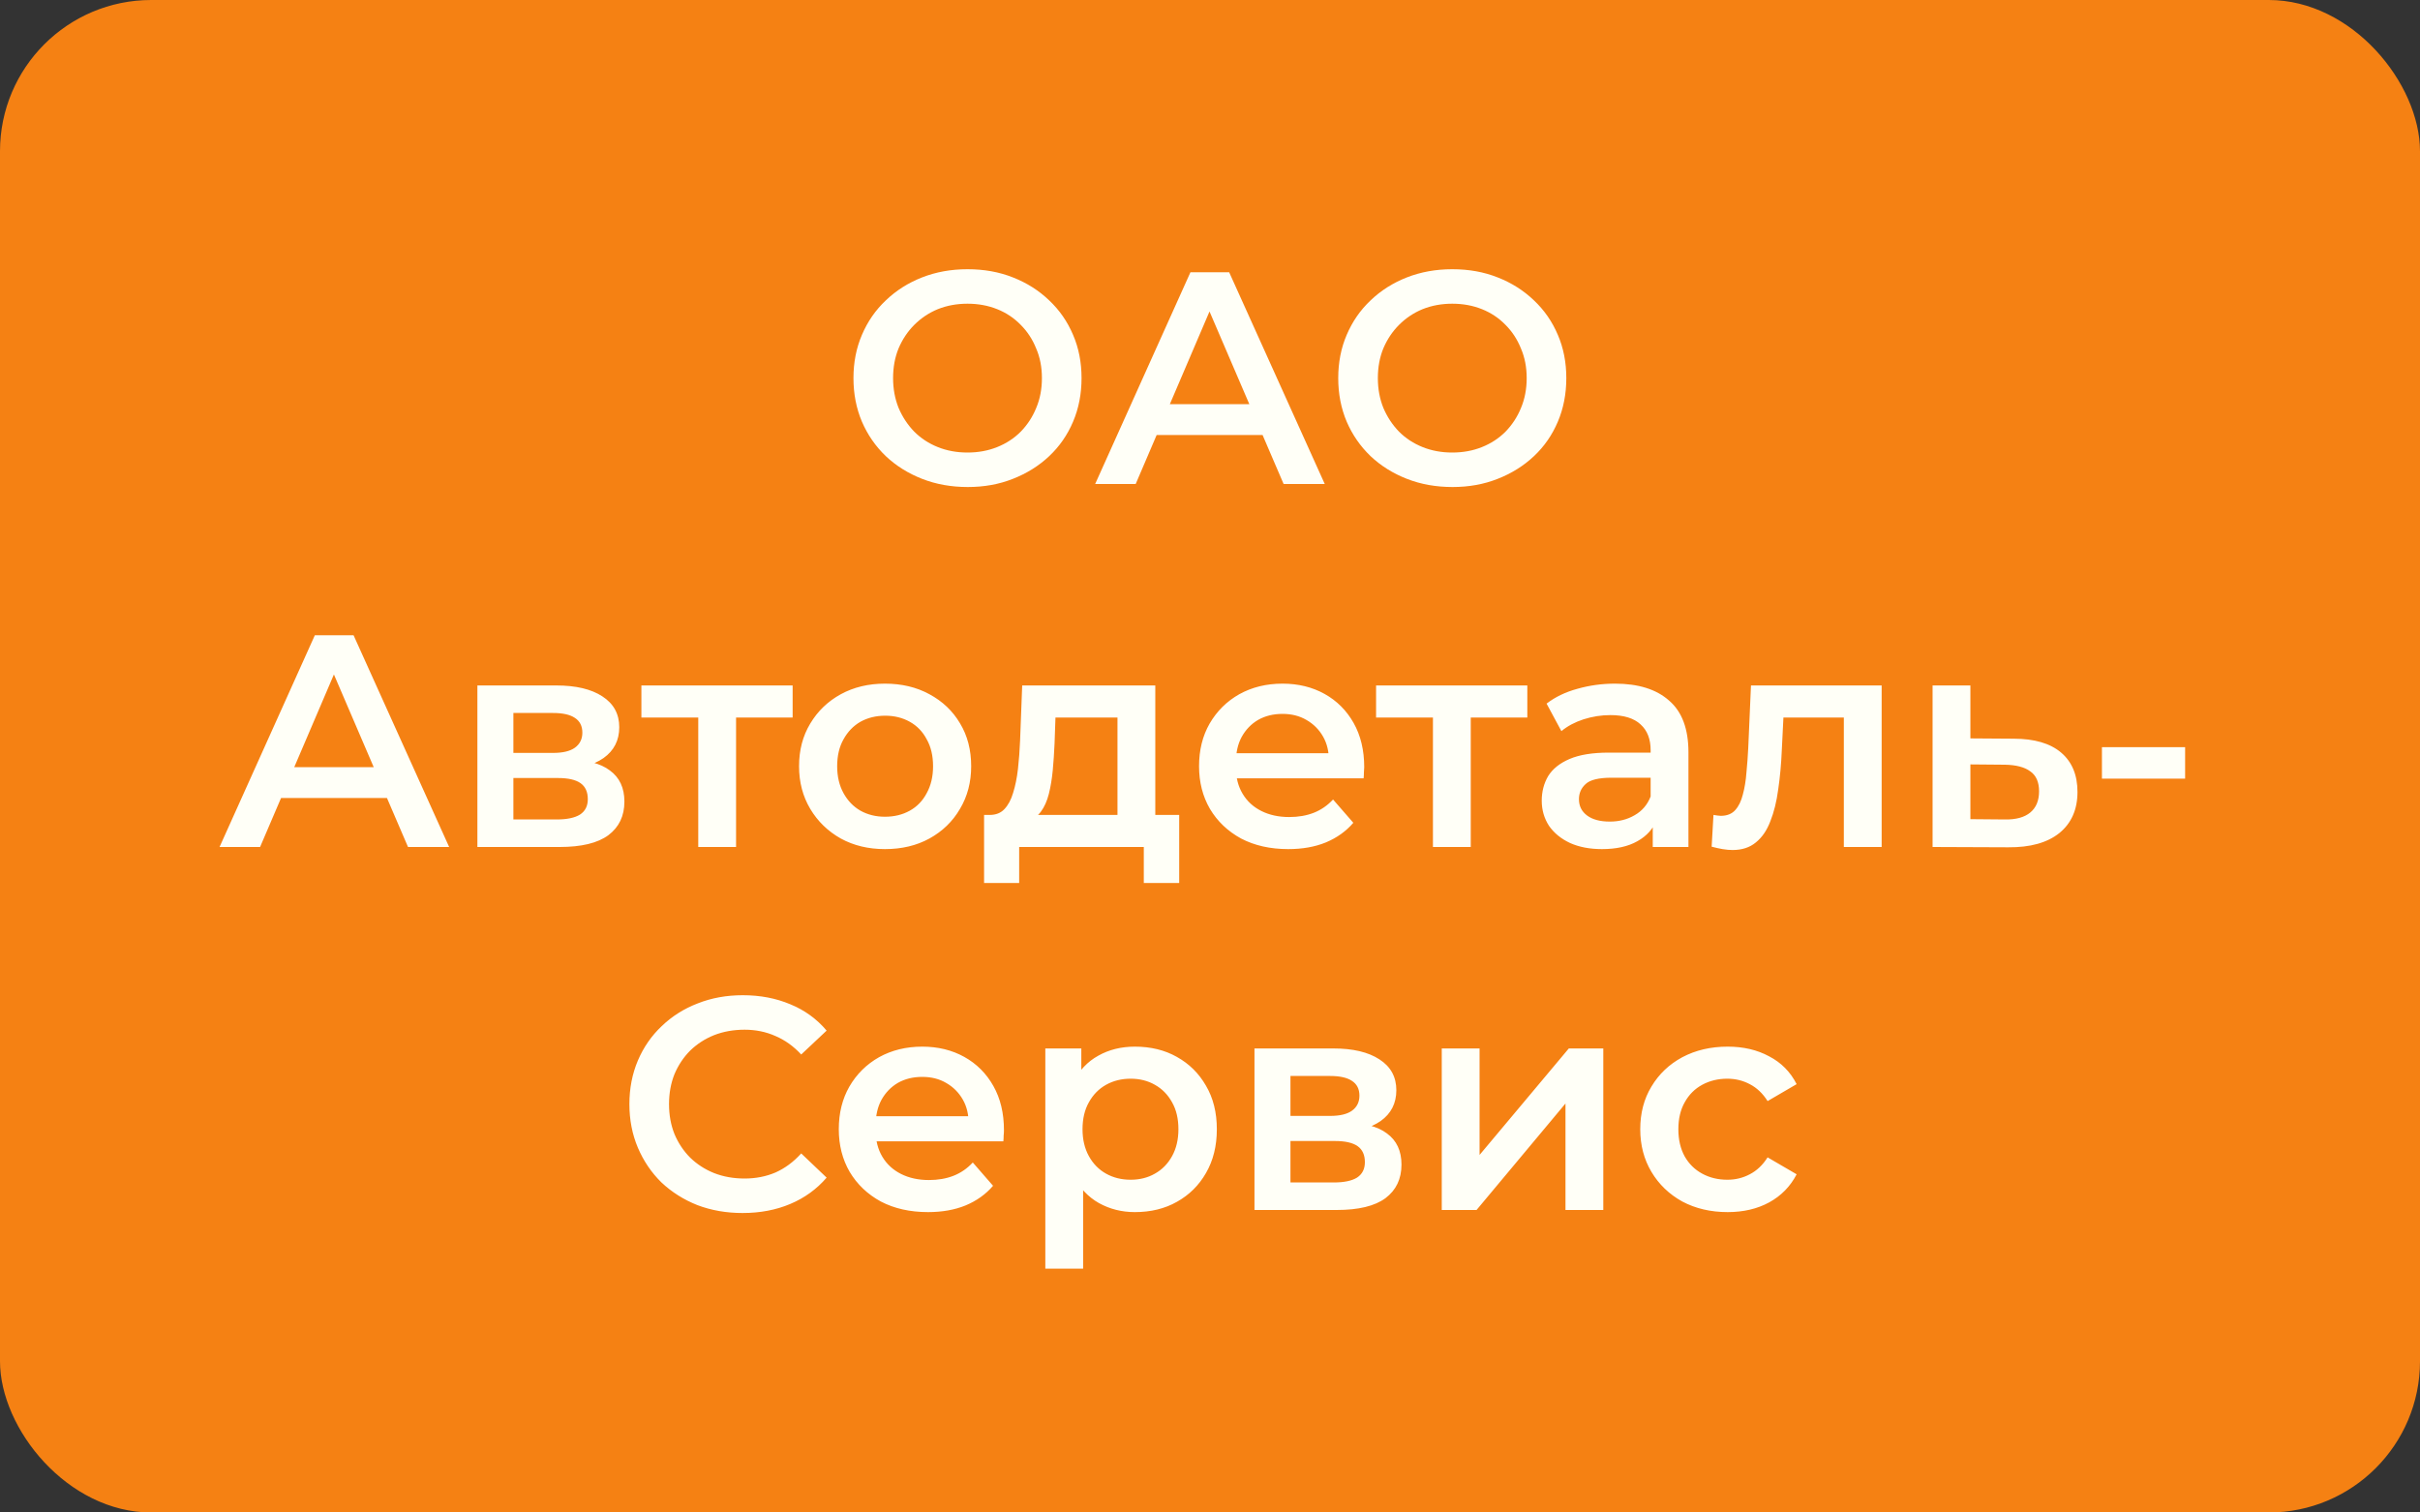 <?xml version="1.0" encoding="UTF-8"?> <svg xmlns="http://www.w3.org/2000/svg" width="160" height="100" viewBox="0 0 160 100" fill="none"><rect x="0" y="0" width="160" height="100" fill="#333333" stroke="none"/><rect width="160" height="100" rx="10" fill="#F58113"></rect><path d="M63.987 32.2C62.894 32.2 61.887 32.02 60.967 31.66C60.047 31.3 59.247 30.8 58.567 30.16C57.887 29.507 57.361 28.747 56.987 27.88C56.614 27 56.427 26.04 56.427 25C56.427 23.96 56.614 23.007 56.987 22.14C57.361 21.26 57.887 20.5 58.567 19.86C59.247 19.207 60.047 18.7 60.967 18.34C61.887 17.98 62.887 17.8 63.967 17.8C65.061 17.8 66.061 17.98 66.967 18.34C67.887 18.7 68.687 19.207 69.367 19.86C70.047 20.5 70.574 21.26 70.947 22.14C71.321 23.007 71.507 23.96 71.507 25C71.507 26.04 71.321 27 70.947 27.88C70.574 28.76 70.047 29.52 69.367 30.16C68.687 30.8 67.887 31.3 66.967 31.66C66.061 32.02 65.067 32.2 63.987 32.2ZM63.967 29.92C64.674 29.92 65.327 29.8 65.927 29.56C66.527 29.32 67.047 28.98 67.487 28.54C67.927 28.087 68.267 27.567 68.507 26.98C68.761 26.38 68.887 25.72 68.887 25C68.887 24.28 68.761 23.627 68.507 23.04C68.267 22.44 67.927 21.92 67.487 21.48C67.047 21.027 66.527 20.68 65.927 20.44C65.327 20.2 64.674 20.08 63.967 20.08C63.261 20.08 62.607 20.2 62.007 20.44C61.421 20.68 60.901 21.027 60.447 21.48C60.007 21.92 59.661 22.44 59.407 23.04C59.167 23.627 59.047 24.28 59.047 25C59.047 25.707 59.167 26.36 59.407 26.96C59.661 27.56 60.007 28.087 60.447 28.54C60.887 28.98 61.407 29.32 62.007 29.56C62.607 29.8 63.261 29.92 63.967 29.92ZM72.407 32L78.707 18H81.267L87.587 32H84.867L79.447 19.38H80.487L75.087 32H72.407ZM75.307 28.76L76.007 26.72H83.567L84.267 28.76H75.307ZM96.038 32.2C94.945 32.2 93.938 32.02 93.018 31.66C92.098 31.3 91.298 30.8 90.618 30.16C89.938 29.507 89.412 28.747 89.038 27.88C88.665 27 88.478 26.04 88.478 25C88.478 23.96 88.665 23.007 89.038 22.14C89.412 21.26 89.938 20.5 90.618 19.86C91.298 19.207 92.098 18.7 93.018 18.34C93.938 17.98 94.938 17.8 96.018 17.8C97.112 17.8 98.112 17.98 99.018 18.34C99.938 18.7 100.738 19.207 101.418 19.86C102.098 20.5 102.625 21.26 102.998 22.14C103.371 23.007 103.558 23.96 103.558 25C103.558 26.04 103.371 27 102.998 27.88C102.625 28.76 102.098 29.52 101.418 30.16C100.738 30.8 99.938 31.3 99.018 31.66C98.112 32.02 97.118 32.2 96.038 32.2ZM96.018 29.92C96.725 29.92 97.378 29.8 97.978 29.56C98.578 29.32 99.098 28.98 99.538 28.54C99.978 28.087 100.318 27.567 100.558 26.98C100.811 26.38 100.938 25.72 100.938 25C100.938 24.28 100.811 23.627 100.558 23.04C100.318 22.44 99.978 21.92 99.538 21.48C99.098 21.027 98.578 20.68 97.978 20.44C97.378 20.2 96.725 20.08 96.018 20.08C95.311 20.08 94.658 20.2 94.058 20.44C93.472 20.68 92.951 21.027 92.498 21.48C92.058 21.92 91.712 22.44 91.458 23.04C91.218 23.627 91.098 24.28 91.098 25C91.098 25.707 91.218 26.36 91.458 26.96C91.712 27.56 92.058 28.087 92.498 28.54C92.938 28.98 93.458 29.32 94.058 29.56C94.658 29.8 95.311 29.92 96.018 29.92ZM14.516 56L20.816 42H23.376L29.696 56H26.976L21.556 43.38H22.596L17.196 56H14.516ZM17.416 52.76L18.116 50.72H25.676L26.376 52.76H17.416ZM31.563 56V45.32H36.783C38.076 45.32 39.09 45.56 39.823 46.04C40.569 46.52 40.943 47.2 40.943 48.08C40.943 48.947 40.596 49.627 39.903 50.12C39.209 50.6 38.289 50.84 37.143 50.84L37.443 50.22C38.736 50.22 39.696 50.46 40.323 50.94C40.963 51.407 41.283 52.093 41.283 53C41.283 53.947 40.929 54.687 40.223 55.22C39.516 55.74 38.443 56 37.003 56H31.563ZM33.943 54.18H36.803C37.483 54.18 37.996 54.073 38.343 53.86C38.69 53.633 38.863 53.293 38.863 52.84C38.863 52.36 38.703 52.007 38.383 51.78C38.063 51.553 37.563 51.44 36.883 51.44H33.943V54.18ZM33.943 49.78H36.563C37.203 49.78 37.683 49.667 38.003 49.44C38.336 49.2 38.503 48.867 38.503 48.44C38.503 48 38.336 47.673 38.003 47.46C37.683 47.247 37.203 47.14 36.563 47.14H33.943V49.78ZM46.166 56V46.84L46.746 47.44H42.406V45.32H52.406V47.44H48.086L48.666 46.84V56H46.166ZM58.51 56.14C57.417 56.14 56.444 55.907 55.59 55.44C54.737 54.96 54.064 54.307 53.57 53.48C53.077 52.653 52.83 51.713 52.83 50.66C52.83 49.593 53.077 48.653 53.57 47.84C54.064 47.013 54.737 46.367 55.59 45.9C56.444 45.433 57.417 45.2 58.51 45.2C59.617 45.2 60.597 45.433 61.45 45.9C62.317 46.367 62.99 47.007 63.47 47.82C63.964 48.633 64.21 49.58 64.21 50.66C64.21 51.713 63.964 52.653 63.47 53.48C62.99 54.307 62.317 54.96 61.45 55.44C60.597 55.907 59.617 56.14 58.51 56.14ZM58.51 54C59.124 54 59.67 53.867 60.15 53.6C60.63 53.333 61.004 52.947 61.27 52.44C61.55 51.933 61.69 51.34 61.69 50.66C61.69 49.967 61.55 49.373 61.27 48.88C61.004 48.373 60.63 47.987 60.15 47.72C59.67 47.453 59.13 47.32 58.53 47.32C57.917 47.32 57.37 47.453 56.89 47.72C56.424 47.987 56.05 48.373 55.77 48.88C55.49 49.373 55.35 49.967 55.35 50.66C55.35 51.34 55.49 51.933 55.77 52.44C56.05 52.947 56.424 53.333 56.89 53.6C57.37 53.867 57.91 54 58.51 54ZM73.883 54.84V47.44H69.783L69.723 49.16C69.696 49.773 69.656 50.367 69.603 50.94C69.549 51.5 69.463 52.02 69.343 52.5C69.223 52.967 69.049 53.353 68.823 53.66C68.596 53.967 68.296 54.167 67.923 54.26L65.443 53.88C65.843 53.88 66.163 53.753 66.403 53.5C66.656 53.233 66.85 52.873 66.983 52.42C67.129 51.953 67.236 51.427 67.303 50.84C67.37 50.24 67.416 49.62 67.443 48.98L67.583 45.32H76.383V54.84H73.883ZM65.063 58.38V53.88H77.963V58.38H75.623V56H67.383V58.38H65.063ZM85.176 56.14C83.989 56.14 82.949 55.907 82.056 55.44C81.176 54.96 80.489 54.307 79.996 53.48C79.516 52.653 79.276 51.713 79.276 50.66C79.276 49.593 79.509 48.653 79.976 47.84C80.456 47.013 81.109 46.367 81.936 45.9C82.776 45.433 83.729 45.2 84.796 45.2C85.836 45.2 86.762 45.427 87.576 45.88C88.389 46.333 89.029 46.973 89.496 47.8C89.962 48.627 90.196 49.6 90.196 50.72C90.196 50.827 90.189 50.947 90.176 51.08C90.176 51.213 90.169 51.34 90.156 51.46H81.256V49.8H88.836L87.856 50.32C87.869 49.707 87.742 49.167 87.476 48.7C87.209 48.233 86.842 47.867 86.376 47.6C85.922 47.333 85.396 47.2 84.796 47.2C84.182 47.2 83.642 47.333 83.176 47.6C82.722 47.867 82.362 48.24 82.096 48.72C81.842 49.187 81.716 49.74 81.716 50.38V50.78C81.716 51.42 81.862 51.987 82.156 52.48C82.449 52.973 82.862 53.353 83.396 53.62C83.929 53.887 84.542 54.02 85.236 54.02C85.836 54.02 86.376 53.927 86.856 53.74C87.336 53.553 87.762 53.26 88.136 52.86L89.476 54.4C88.996 54.96 88.389 55.393 87.656 55.7C86.936 55.993 86.109 56.14 85.176 56.14ZM94.74 56V46.84L95.32 47.44H90.98V45.32H100.98V47.44H96.66L97.24 46.84V56H94.74ZM109.273 56V53.84L109.133 53.38V49.6C109.133 48.867 108.913 48.3 108.473 47.9C108.033 47.487 107.367 47.28 106.473 47.28C105.873 47.28 105.28 47.373 104.693 47.56C104.12 47.747 103.633 48.007 103.233 48.34L102.253 46.52C102.827 46.08 103.507 45.753 104.293 45.54C105.093 45.313 105.92 45.2 106.773 45.2C108.32 45.2 109.513 45.573 110.353 46.32C111.207 47.053 111.633 48.193 111.633 49.74V56H109.273ZM105.913 56.14C105.113 56.14 104.413 56.007 103.813 55.74C103.213 55.46 102.747 55.08 102.413 54.6C102.093 54.107 101.933 53.553 101.933 52.94C101.933 52.34 102.073 51.8 102.353 51.32C102.647 50.84 103.12 50.46 103.773 50.18C104.427 49.9 105.293 49.76 106.373 49.76H109.473V51.42H106.553C105.7 51.42 105.127 51.56 104.833 51.84C104.54 52.107 104.393 52.44 104.393 52.84C104.393 53.293 104.573 53.653 104.933 53.92C105.293 54.187 105.793 54.32 106.433 54.32C107.047 54.32 107.593 54.18 108.073 53.9C108.567 53.62 108.92 53.207 109.133 52.66L109.553 54.16C109.313 54.787 108.88 55.273 108.253 55.62C107.64 55.967 106.86 56.14 105.913 56.14ZM113.167 55.98L113.287 53.88C113.38 53.893 113.467 53.907 113.547 53.92C113.627 53.933 113.7 53.94 113.767 53.94C114.18 53.94 114.5 53.813 114.727 53.56C114.954 53.307 115.12 52.967 115.227 52.54C115.347 52.1 115.427 51.613 115.467 51.08C115.52 50.533 115.56 49.987 115.587 49.44L115.767 45.32H124.407V56H121.907V46.76L122.487 47.44H117.407L117.947 46.74L117.807 49.56C117.767 50.507 117.687 51.387 117.567 52.2C117.46 53 117.287 53.7 117.047 54.3C116.82 54.9 116.5 55.367 116.087 55.7C115.687 56.033 115.174 56.2 114.547 56.2C114.347 56.2 114.127 56.18 113.887 56.14C113.66 56.1 113.42 56.047 113.167 55.98ZM133.134 48.84C134.507 48.84 135.554 49.147 136.274 49.76C136.994 50.373 137.354 51.24 137.354 52.36C137.354 53.52 136.954 54.427 136.154 55.08C135.354 55.72 134.227 56.033 132.774 56.02L127.774 56V45.32H130.274V48.82L133.134 48.84ZM132.554 54.18C133.287 54.193 133.847 54.04 134.234 53.72C134.62 53.4 134.814 52.933 134.814 52.32C134.814 51.707 134.62 51.267 134.234 51C133.86 50.72 133.3 50.573 132.554 50.56L130.274 50.54V54.16L132.554 54.18ZM138.971 51.48V49.4H144.471V51.48H138.971ZM49.093 80.2C48.027 80.2 47.033 80.027 46.113 79.68C45.207 79.32 44.413 78.82 43.733 78.18C43.067 77.527 42.547 76.76 42.173 75.88C41.8 75 41.613 74.04 41.613 73C41.613 71.96 41.8 71 42.173 70.12C42.547 69.24 43.073 68.48 43.753 67.84C44.433 67.187 45.227 66.687 46.133 66.34C47.04 65.98 48.033 65.8 49.113 65.8C50.26 65.8 51.307 66 52.253 66.4C53.2 66.787 54 67.367 54.653 68.14L52.973 69.72C52.467 69.173 51.9 68.767 51.273 68.5C50.647 68.22 49.967 68.08 49.233 68.08C48.5 68.08 47.827 68.2 47.213 68.44C46.613 68.68 46.087 69.02 45.633 69.46C45.193 69.9 44.847 70.42 44.593 71.02C44.353 71.62 44.233 72.28 44.233 73C44.233 73.72 44.353 74.38 44.593 74.98C44.847 75.58 45.193 76.1 45.633 76.54C46.087 76.98 46.613 77.32 47.213 77.56C47.827 77.8 48.5 77.92 49.233 77.92C49.967 77.92 50.647 77.787 51.273 77.52C51.9 77.24 52.467 76.82 52.973 76.26L54.653 77.86C54 78.62 53.2 79.2 52.253 79.6C51.307 80 50.253 80.2 49.093 80.2ZM61.357 80.14C60.171 80.14 59.131 79.907 58.237 79.44C57.357 78.96 56.671 78.307 56.177 77.48C55.697 76.653 55.457 75.713 55.457 74.66C55.457 73.593 55.691 72.653 56.157 71.84C56.637 71.013 57.291 70.367 58.117 69.9C58.957 69.433 59.911 69.2 60.977 69.2C62.017 69.2 62.944 69.427 63.757 69.88C64.571 70.333 65.211 70.973 65.677 71.8C66.144 72.627 66.377 73.6 66.377 74.72C66.377 74.827 66.371 74.947 66.357 75.08C66.357 75.213 66.351 75.34 66.337 75.46H57.437V73.8H65.017L64.037 74.32C64.051 73.707 63.924 73.167 63.657 72.7C63.391 72.233 63.024 71.867 62.557 71.6C62.104 71.333 61.577 71.2 60.977 71.2C60.364 71.2 59.824 71.333 59.357 71.6C58.904 71.867 58.544 72.24 58.277 72.72C58.024 73.187 57.897 73.74 57.897 74.38V74.78C57.897 75.42 58.044 75.987 58.337 76.48C58.631 76.973 59.044 77.353 59.577 77.62C60.111 77.887 60.724 78.02 61.417 78.02C62.017 78.02 62.557 77.927 63.037 77.74C63.517 77.553 63.944 77.26 64.317 76.86L65.657 78.4C65.177 78.96 64.571 79.393 63.837 79.7C63.117 79.993 62.291 80.14 61.357 80.14ZM75.032 80.14C74.165 80.14 73.372 79.94 72.652 79.54C71.945 79.14 71.378 78.54 70.952 77.74C70.538 76.927 70.332 75.9 70.332 74.66C70.332 73.407 70.532 72.38 70.932 71.58C71.345 70.78 71.905 70.187 72.612 69.8C73.318 69.4 74.125 69.2 75.032 69.2C76.085 69.2 77.012 69.427 77.812 69.88C78.625 70.333 79.265 70.967 79.732 71.78C80.212 72.593 80.452 73.553 80.452 74.66C80.452 75.767 80.212 76.733 79.732 77.56C79.265 78.373 78.625 79.007 77.812 79.46C77.012 79.913 76.085 80.14 75.032 80.14ZM69.112 83.88V69.32H71.492V71.84L71.412 74.68L71.612 77.52V83.88H69.112ZM74.752 78C75.352 78 75.885 77.867 76.352 77.6C76.832 77.333 77.212 76.947 77.492 76.44C77.772 75.933 77.912 75.34 77.912 74.66C77.912 73.967 77.772 73.373 77.492 72.88C77.212 72.373 76.832 71.987 76.352 71.72C75.885 71.453 75.352 71.32 74.752 71.32C74.152 71.32 73.612 71.453 73.132 71.72C72.652 71.987 72.272 72.373 71.992 72.88C71.712 73.373 71.572 73.967 71.572 74.66C71.572 75.34 71.712 75.933 71.992 76.44C72.272 76.947 72.652 77.333 73.132 77.6C73.612 77.867 74.152 78 74.752 78ZM82.94 80V69.32H88.16C89.453 69.32 90.466 69.56 91.2 70.04C91.946 70.52 92.32 71.2 92.32 72.08C92.32 72.947 91.973 73.627 91.28 74.12C90.586 74.6 89.666 74.84 88.52 74.84L88.82 74.22C90.113 74.22 91.073 74.46 91.7 74.94C92.34 75.407 92.66 76.093 92.66 77C92.66 77.947 92.306 78.687 91.6 79.22C90.893 79.74 89.82 80 88.38 80H82.94ZM85.32 78.18H88.18C88.86 78.18 89.373 78.073 89.72 77.86C90.066 77.633 90.24 77.293 90.24 76.84C90.24 76.36 90.08 76.007 89.76 75.78C89.44 75.553 88.94 75.44 88.26 75.44H85.32V78.18ZM85.32 73.78H87.94C88.58 73.78 89.06 73.667 89.38 73.44C89.713 73.2 89.88 72.867 89.88 72.44C89.88 72 89.713 71.673 89.38 71.46C89.06 71.247 88.58 71.14 87.94 71.14H85.32V73.78ZM95.323 80V69.32H97.823V76.36L103.723 69.32H106.003V80H103.503V72.96L97.623 80H95.323ZM114.226 80.14C113.106 80.14 112.106 79.907 111.226 79.44C110.359 78.96 109.679 78.307 109.186 77.48C108.692 76.653 108.446 75.713 108.446 74.66C108.446 73.593 108.692 72.653 109.186 71.84C109.679 71.013 110.359 70.367 111.226 69.9C112.106 69.433 113.106 69.2 114.226 69.2C115.266 69.2 116.179 69.413 116.966 69.84C117.766 70.253 118.372 70.867 118.786 71.68L116.866 72.8C116.546 72.293 116.152 71.92 115.686 71.68C115.232 71.44 114.739 71.32 114.206 71.32C113.592 71.32 113.039 71.453 112.546 71.72C112.052 71.987 111.666 72.373 111.386 72.88C111.106 73.373 110.966 73.967 110.966 74.66C110.966 75.353 111.106 75.953 111.386 76.46C111.666 76.953 112.052 77.333 112.546 77.6C113.039 77.867 113.592 78 114.206 78C114.739 78 115.232 77.88 115.686 77.64C116.152 77.4 116.546 77.027 116.866 76.52L118.786 77.64C118.372 78.44 117.766 79.06 116.966 79.5C116.179 79.927 115.266 80.14 114.226 80.14Z" fill="#FFFFF7"></path></svg> 